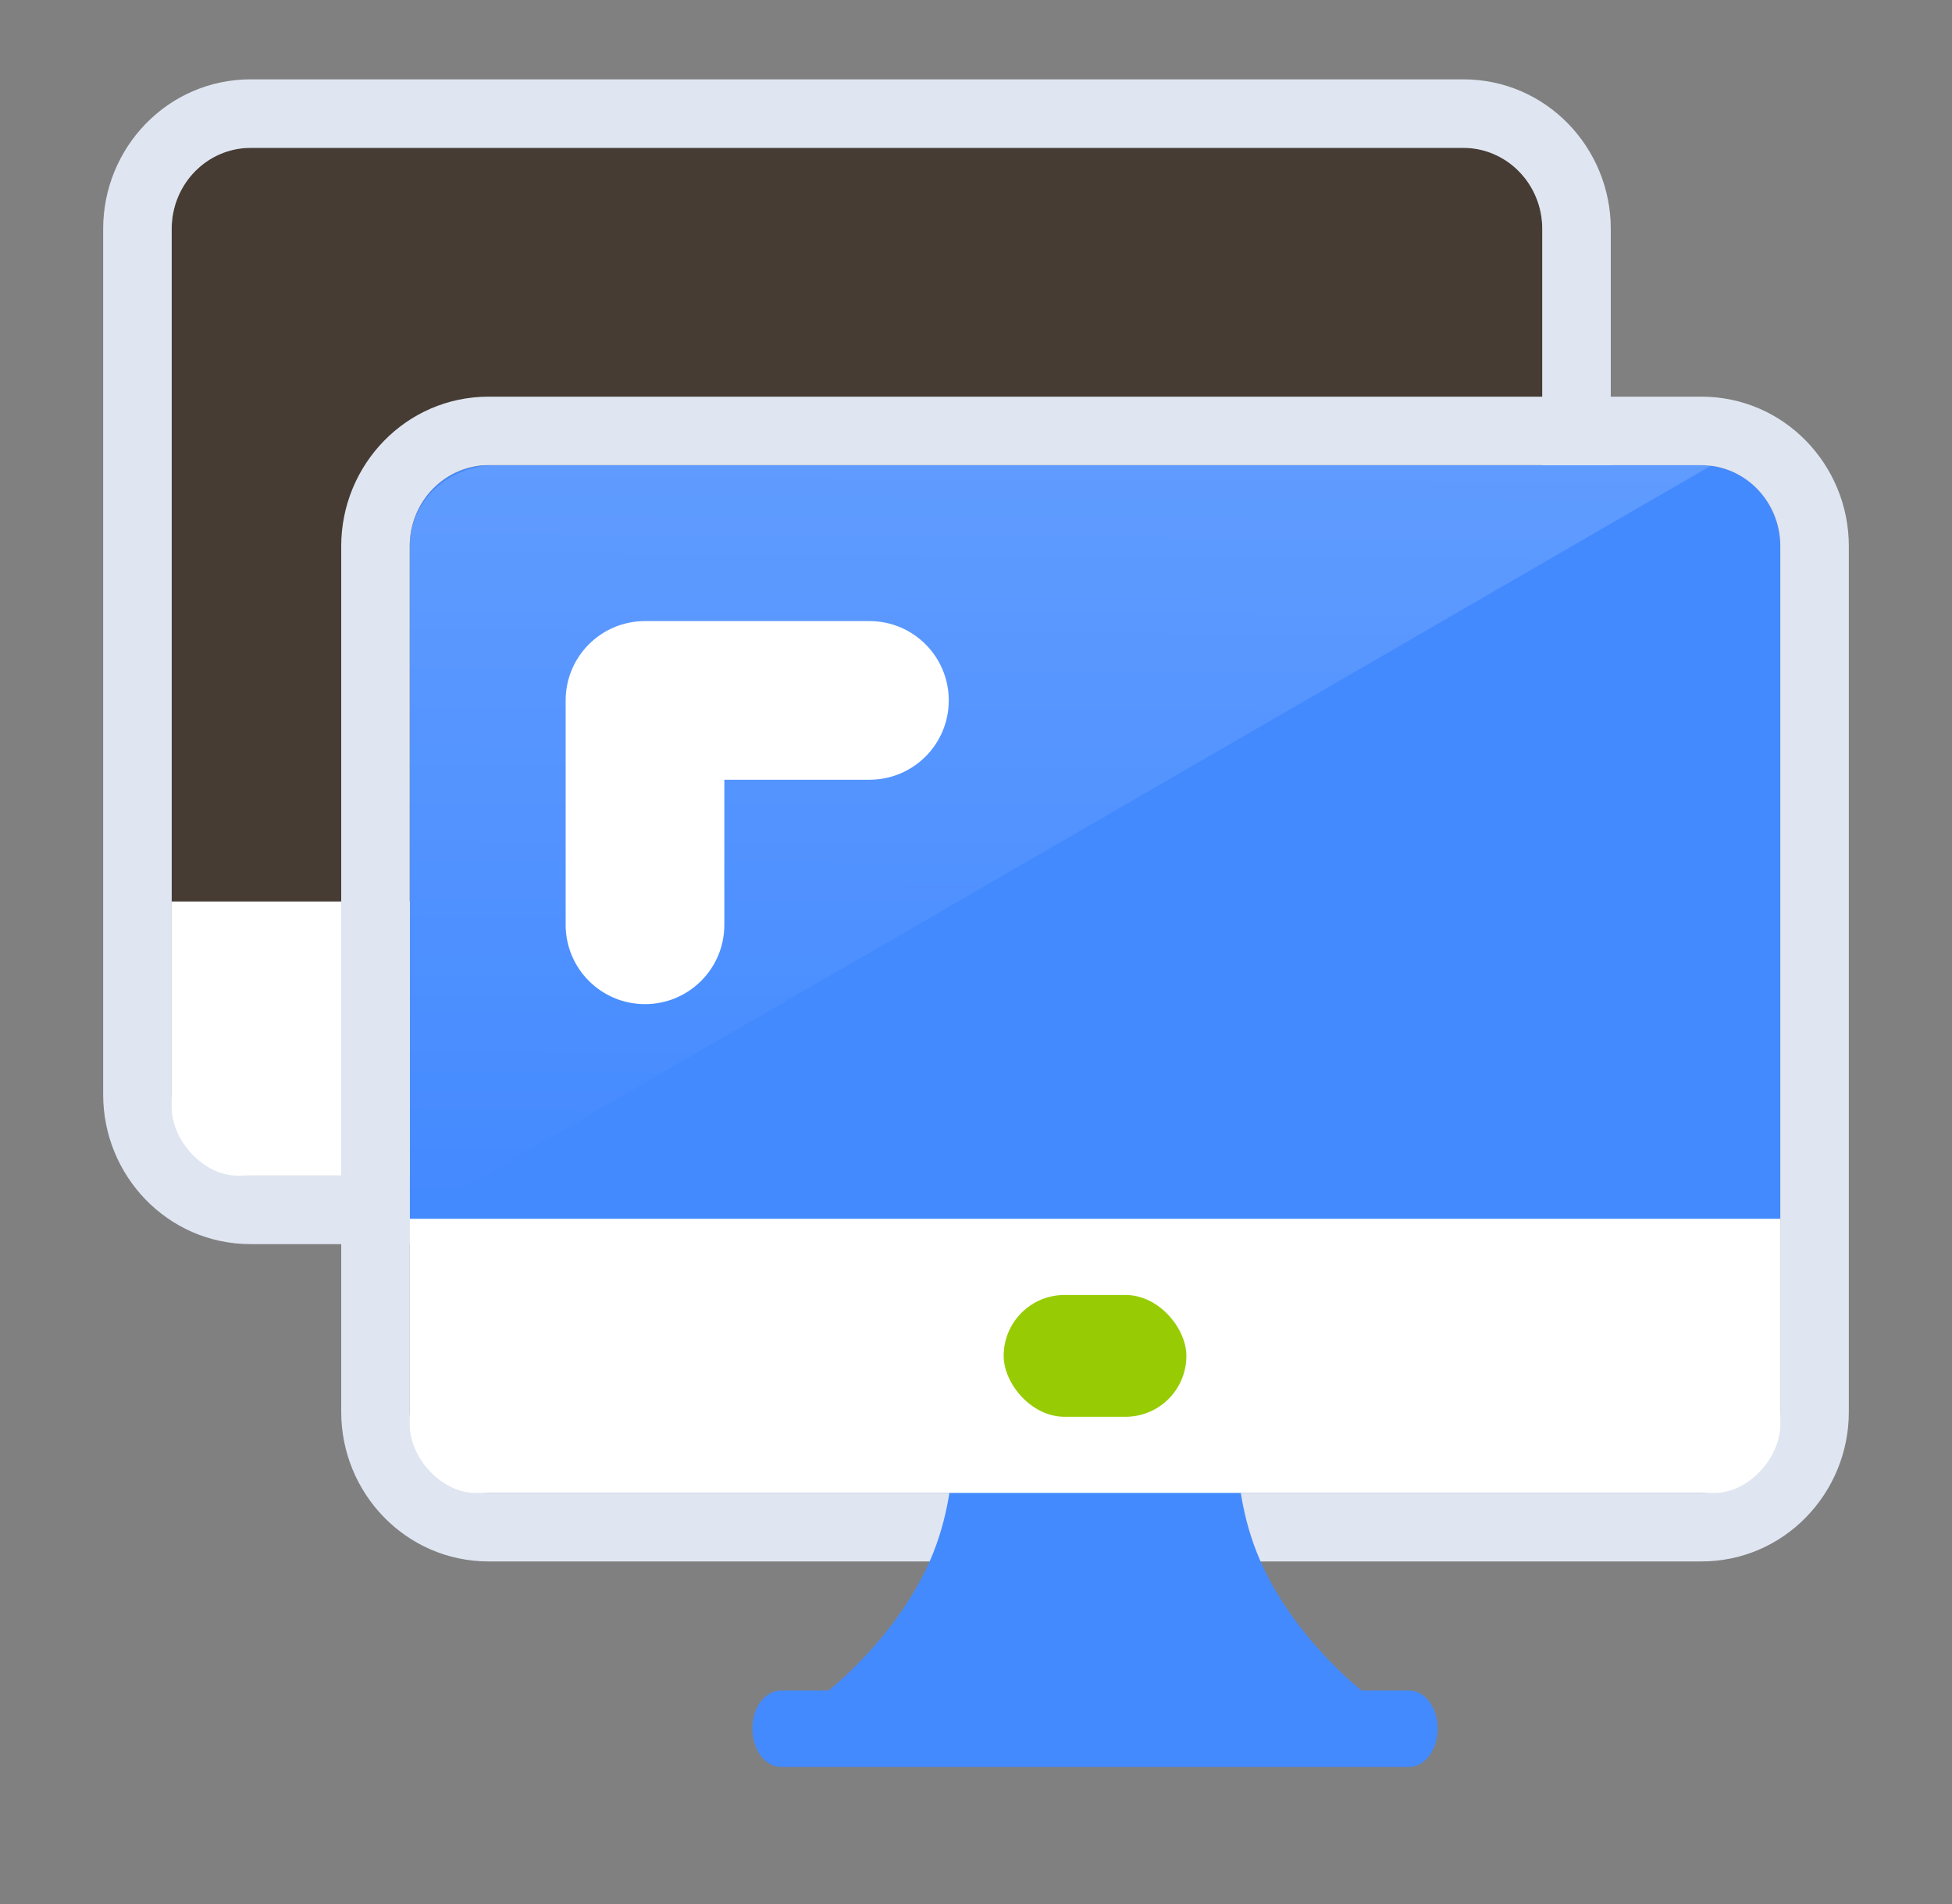 <svg xmlns="http://www.w3.org/2000/svg" width="41" height="40" viewBox="0 0 41 40" fill="none"><rect x="0" y="0" width="41" height="40" fill="#808080" stroke="none"/><path d="M3.606 4.807C3.606 3.868 4.349 3.106 5.266 3.106H30.734C31.651 3.106 32.394 3.868 32.394 4.807V22.997C32.394 23.936 31.651 24.697 30.734 24.697H5.266C4.349 24.697 3.606 23.936 3.606 22.997V4.807Z" fill="#463C34"></path><path fill-rule="evenodd" clip-rule="evenodd" d="M2.167 4.807C2.167 3.106 3.521 1.667 5.266 1.667H30.734C32.479 1.667 33.833 3.106 33.833 4.807V22.997C33.833 24.698 32.479 26.137 30.734 26.137H5.266C3.521 26.137 2.167 24.698 2.167 22.997V4.807ZM5.266 3.106C4.349 3.106 3.606 3.868 3.606 4.807V22.997C3.606 23.936 4.349 24.697 5.266 24.697H30.734C31.651 24.697 32.394 23.936 32.394 22.997V4.807C32.394 3.868 31.651 3.106 30.734 3.106H5.266Z" fill="#DFE6F1"></path><path fill-rule="evenodd" clip-rule="evenodd" d="M17.896 22.427H14.938C14.938 22.427 15.287 24.22 14.608 25.941C13.939 27.636 12.451 28.812 12.405 28.849H11.405C11.073 28.849 10.803 29.208 10.803 29.651C10.803 30.095 11.073 30.454 11.405 30.454H24.596C24.928 30.454 25.197 30.095 25.197 29.651C25.197 29.208 24.928 28.849 24.596 28.849H23.598C23.551 28.812 22.064 27.636 21.395 25.941C20.716 24.22 21.064 22.427 21.064 22.427H18.107H17.896Z" fill="#448AFF"></path><path d="M3.606 18.939H32.394V23.258C32.394 23.977 31.709 24.697 31.023 24.697H4.977C4.292 24.697 3.606 23.977 3.606 23.258V18.939Z" fill="white"></path><rect x="16.081" y="20.539" width="3.838" height="2.559" rx="1.279" fill="#97CC04"></rect><path d="M8.606 11.473C8.606 10.534 9.349 9.772 10.266 9.772H35.734C36.651 9.772 37.394 10.534 37.394 11.473V29.663C37.394 30.602 36.651 31.363 35.734 31.363H10.266C9.349 31.363 8.606 30.602 8.606 29.663V11.473Z" fill="#448AFF"></path><path d="M12.369 20.607C12.067 20.305 11.881 19.888 11.881 19.429V14.715C11.881 13.793 12.626 13.048 13.548 13.048L18.262 13.048C19.183 13.048 19.928 13.793 19.928 14.715C19.928 15.636 19.183 16.381 18.262 16.381H15.214V19.429C15.214 20.35 14.469 21.095 13.548 21.095C13.088 21.095 12.671 20.909 12.369 20.607Z" fill="white"></path><path fill-rule="evenodd" clip-rule="evenodd" d="M7.167 11.473C7.167 9.772 8.521 8.333 10.266 8.333H35.734C37.479 8.333 38.833 9.772 38.833 11.473V29.663C38.833 31.364 37.479 32.803 35.734 32.803H10.266C8.521 32.803 7.167 31.364 7.167 29.663V11.473ZM10.266 9.772C9.349 9.772 8.606 10.534 8.606 11.473V29.663C8.606 30.602 9.349 31.363 10.266 31.363H35.734C36.651 31.363 37.394 30.602 37.394 29.663V11.473C37.394 10.534 36.651 9.772 35.734 9.772H10.266Z" fill="#DFE6F1"></path><path opacity="0.15" d="M35.955 9.772H10.416C9.416 9.772 8.606 10.534 8.606 11.473V25.606L35.955 9.772Z" fill="url(#paint0_linear_4365_695)"></path><path fill-rule="evenodd" clip-rule="evenodd" d="M22.896 29.093H19.939C19.939 29.093 20.287 30.886 19.608 32.607C18.939 34.302 17.451 35.478 17.405 35.514H16.405C16.073 35.514 15.803 35.874 15.803 36.317C15.803 36.761 16.073 37.12 16.405 37.12H29.596C29.928 37.12 30.197 36.761 30.197 36.317C30.197 35.874 29.928 35.514 29.596 35.514H28.598C28.551 35.478 27.064 34.302 26.395 32.607C25.716 30.886 26.064 29.093 26.064 29.093H23.107H22.896Z" fill="#448AFF"></path><path d="M8.606 25.605H37.394V29.924C37.394 30.643 36.709 31.363 36.023 31.363H9.977C9.291 31.363 8.606 30.643 8.606 29.924V25.605Z" fill="white"></path><rect x="21.081" y="27.205" width="3.838" height="2.559" rx="1.279" fill="#97CC04"></rect><defs><linearGradient id="paint0_linear_4365_695" x1="23.401" y1="9.772" x2="23.321" y2="25.204" gradientUnits="userSpaceOnUse"><stop stop-color="white"></stop><stop offset="1" stop-color="white" stop-opacity="0"></stop></linearGradient></defs></svg>